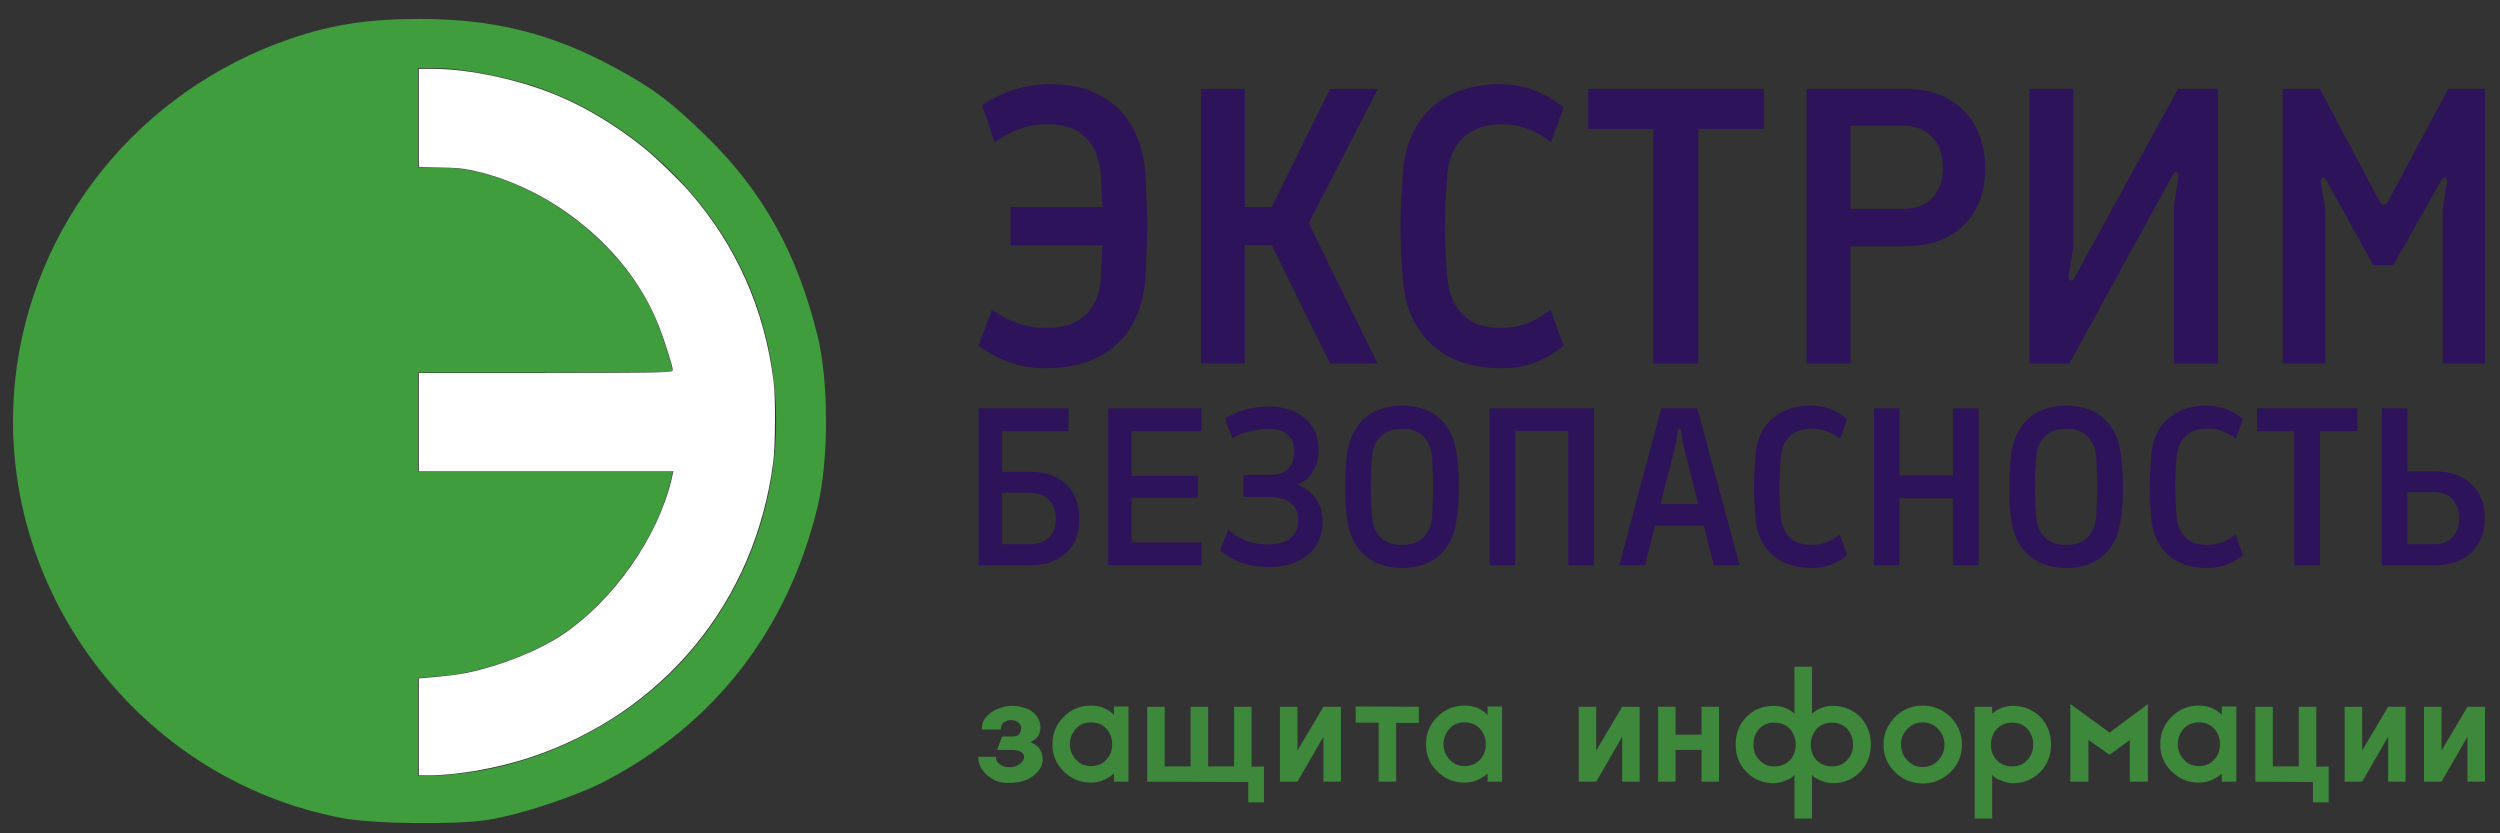 <svg width="99" height="33" viewBox="0 0 99 33" fill="none" xmlns="http://www.w3.org/2000/svg">
<rect x="0" y="0" width="99" height="33" fill="#333333" stroke="none"/>
<g clip-path="url(#clip0_5195_6913)">
<path d="M38.752 22.385V16.17H42.31V17.076H39.682V18.683H40.755C41.207 18.683 41.58 18.763 41.872 18.923C42.164 19.077 42.382 19.296 42.525 19.58C42.668 19.858 42.739 20.181 42.739 20.548C42.739 21.145 42.56 21.601 42.203 21.915C41.851 22.229 41.368 22.385 40.755 22.385H38.752ZM39.682 21.551H40.755C41.076 21.551 41.333 21.468 41.523 21.302C41.714 21.131 41.809 20.882 41.809 20.556C41.809 20.225 41.714 19.967 41.523 19.784C41.333 19.601 41.076 19.509 40.755 19.509H39.682V21.551Z" fill="#2D1359"/>
<path d="M43.883 22.385V16.17H47.584V17.076H44.813V18.843H47.432V19.713H44.813V21.48H47.584V22.385H43.883Z" fill="#2D1359"/>
<path d="M50.266 22.456C49.885 22.456 49.536 22.406 49.22 22.306C48.904 22.199 48.603 22.03 48.317 21.799L48.639 20.983C48.788 21.107 48.943 21.213 49.104 21.302C49.265 21.385 49.435 21.45 49.614 21.498C49.792 21.539 49.977 21.56 50.168 21.56C50.591 21.56 50.904 21.477 51.106 21.311C51.309 21.139 51.41 20.903 51.41 20.601C51.41 20.317 51.315 20.092 51.124 19.926C50.94 19.76 50.639 19.677 50.222 19.677H49.238V18.807H50.257C50.603 18.807 50.856 18.724 51.017 18.559C51.178 18.387 51.258 18.156 51.258 17.866C51.258 17.594 51.169 17.378 50.99 17.218C50.818 17.058 50.57 16.978 50.248 16.978C50.016 16.978 49.769 17.011 49.506 17.076C49.244 17.135 49.012 17.23 48.809 17.36L48.505 16.57C48.797 16.398 49.086 16.277 49.372 16.206C49.658 16.135 49.968 16.099 50.302 16.099C50.511 16.099 50.725 16.129 50.946 16.188C51.172 16.247 51.381 16.345 51.571 16.481C51.762 16.611 51.917 16.789 52.036 17.014C52.155 17.233 52.215 17.502 52.215 17.822C52.215 18.177 52.132 18.473 51.965 18.71C51.804 18.941 51.61 19.103 51.383 19.198C51.556 19.257 51.717 19.352 51.866 19.482C52.021 19.612 52.144 19.772 52.233 19.962C52.328 20.151 52.376 20.376 52.376 20.636C52.376 21.051 52.278 21.394 52.081 21.666C51.884 21.933 51.625 22.131 51.303 22.261C50.987 22.391 50.642 22.456 50.266 22.456Z" fill="#2D1359"/>
<path d="M55.523 22.492C55.207 22.492 54.915 22.445 54.647 22.35C54.379 22.255 54.146 22.107 53.949 21.906C53.818 21.77 53.699 21.604 53.592 21.409C53.491 21.213 53.41 20.947 53.35 20.61C53.297 20.272 53.27 19.828 53.27 19.278C53.27 18.727 53.297 18.283 53.35 17.946C53.41 17.609 53.491 17.342 53.592 17.147C53.699 16.946 53.818 16.78 53.949 16.65C54.146 16.448 54.379 16.3 54.647 16.206C54.915 16.111 55.207 16.064 55.523 16.064C55.839 16.064 56.131 16.111 56.399 16.206C56.667 16.3 56.897 16.448 57.087 16.65C57.224 16.78 57.343 16.946 57.445 17.147C57.546 17.342 57.624 17.609 57.677 17.946C57.737 18.283 57.767 18.727 57.767 19.278C57.767 19.828 57.737 20.272 57.677 20.61C57.624 20.947 57.546 21.213 57.445 21.409C57.343 21.604 57.224 21.77 57.087 21.906C56.897 22.107 56.667 22.255 56.399 22.35C56.131 22.445 55.839 22.492 55.523 22.492ZM55.523 21.578C55.886 21.578 56.169 21.477 56.372 21.276C56.575 21.068 56.688 20.79 56.712 20.441C56.724 20.216 56.733 20.012 56.739 19.828C56.751 19.645 56.757 19.461 56.757 19.278C56.757 19.088 56.751 18.902 56.739 18.718C56.733 18.535 56.724 18.334 56.712 18.115C56.688 17.765 56.575 17.49 56.372 17.289C56.169 17.082 55.886 16.978 55.523 16.978C55.153 16.978 54.867 17.082 54.665 17.289C54.462 17.49 54.352 17.765 54.334 18.115C54.316 18.334 54.301 18.535 54.289 18.718C54.283 18.902 54.28 19.088 54.28 19.278C54.28 19.461 54.283 19.645 54.289 19.828C54.301 20.012 54.316 20.216 54.334 20.441C54.352 20.79 54.462 21.068 54.665 21.276C54.867 21.477 55.153 21.578 55.523 21.578Z" fill="#2D1359"/>
<path d="M58.991 22.385V16.17H63.121V22.385H62.102V17.067H60.001V22.385H58.991Z" fill="#2D1359"/>
<path d="M64.123 22.385L65.785 16.17H67.216L68.887 22.385H67.868L66.644 17.555L66.572 17.049C66.566 17.008 66.542 16.987 66.5 16.987C66.465 16.987 66.444 17.008 66.438 17.049L66.367 17.555L65.142 22.385H64.123ZM65.329 20.814L65.553 19.962H67.457L67.68 20.814H65.329ZM65.563 17.036L65.789 16.17H65.991L65.919 17.014L65.563 17.036Z" fill="#2D1359"/>
<path d="M71.748 22.492C71.319 22.492 70.941 22.415 70.613 22.261C70.291 22.101 70.035 21.87 69.844 21.569C69.653 21.267 69.543 20.9 69.513 20.468C69.501 20.296 69.489 20.101 69.477 19.882C69.466 19.663 69.459 19.461 69.459 19.278C69.459 19.088 69.466 18.887 69.477 18.674C69.489 18.455 69.501 18.26 69.513 18.088C69.543 17.656 69.65 17.289 69.835 16.987C70.026 16.685 70.279 16.457 70.595 16.303C70.917 16.144 71.289 16.064 71.712 16.064C71.986 16.064 72.24 16.108 72.472 16.197C72.711 16.286 72.937 16.416 73.151 16.588L72.865 17.378C72.693 17.242 72.517 17.141 72.338 17.076C72.165 17.005 71.975 16.969 71.766 16.969C71.385 16.969 71.087 17.073 70.872 17.28C70.657 17.487 70.538 17.783 70.514 18.168C70.503 18.375 70.491 18.565 70.479 18.736C70.473 18.908 70.47 19.088 70.47 19.278C70.47 19.461 70.473 19.639 70.479 19.811C70.491 19.982 70.503 20.175 70.514 20.388C70.544 20.778 70.663 21.077 70.872 21.285C71.081 21.486 71.373 21.583 71.748 21.578C71.963 21.578 72.159 21.542 72.338 21.471C72.517 21.4 72.69 21.299 72.857 21.169L73.151 21.986C72.943 22.152 72.722 22.279 72.49 22.368C72.264 22.451 72.016 22.492 71.748 22.492Z" fill="#2D1359"/>
<path d="M74.207 22.385V16.17H75.216V18.825H77.335V16.17H78.354V22.385H77.335V19.731H75.216V22.385H74.207Z" fill="#2D1359"/>
<path d="M81.823 22.492C81.507 22.492 81.215 22.445 80.947 22.35C80.678 22.255 80.446 22.107 80.249 21.906C80.118 21.77 79.999 21.604 79.892 21.409C79.791 21.213 79.71 20.947 79.65 20.61C79.597 20.272 79.57 19.828 79.57 19.278C79.57 18.727 79.597 18.283 79.65 17.946C79.71 17.609 79.791 17.342 79.892 17.147C79.999 16.946 80.118 16.78 80.249 16.65C80.446 16.448 80.678 16.3 80.947 16.206C81.215 16.111 81.507 16.064 81.823 16.064C82.139 16.064 82.431 16.111 82.699 16.206C82.967 16.3 83.197 16.448 83.387 16.65C83.524 16.78 83.644 16.946 83.745 17.147C83.846 17.342 83.924 17.609 83.977 17.946C84.037 18.283 84.067 18.727 84.067 19.278C84.067 19.828 84.037 20.272 83.977 20.61C83.924 20.947 83.846 21.213 83.745 21.409C83.644 21.604 83.524 21.77 83.387 21.906C83.197 22.107 82.967 22.255 82.699 22.35C82.431 22.445 82.139 22.492 81.823 22.492ZM81.823 21.578C82.186 21.578 82.469 21.477 82.672 21.276C82.875 21.068 82.988 20.79 83.012 20.441C83.024 20.216 83.033 20.012 83.039 19.828C83.05 19.645 83.056 19.461 83.056 19.278C83.056 19.088 83.05 18.902 83.039 18.718C83.033 18.535 83.024 18.334 83.012 18.115C82.988 17.765 82.875 17.49 82.672 17.289C82.469 17.082 82.186 16.978 81.823 16.978C81.453 16.978 81.167 17.082 80.965 17.289C80.762 17.49 80.652 17.765 80.634 18.115C80.616 18.334 80.601 18.535 80.589 18.718C80.583 18.902 80.58 19.088 80.58 19.278C80.58 19.461 80.583 19.645 80.589 19.828C80.601 20.012 80.616 20.216 80.634 20.441C80.652 20.79 80.762 21.068 80.965 21.276C81.167 21.477 81.453 21.578 81.823 21.578Z" fill="#2D1359"/>
<path d="M87.419 22.492C86.99 22.492 86.612 22.415 86.284 22.261C85.962 22.101 85.706 21.87 85.515 21.569C85.324 21.267 85.214 20.9 85.184 20.468C85.172 20.296 85.16 20.101 85.148 19.882C85.136 19.663 85.131 19.461 85.131 19.278C85.131 19.088 85.136 18.887 85.148 18.674C85.16 18.455 85.172 18.26 85.184 18.088C85.214 17.656 85.321 17.289 85.506 16.987C85.697 16.685 85.95 16.457 86.266 16.303C86.588 16.144 86.96 16.064 87.383 16.064C87.658 16.064 87.911 16.108 88.143 16.197C88.382 16.286 88.608 16.416 88.823 16.588L88.537 17.378C88.364 17.242 88.188 17.141 88.009 17.076C87.836 17.005 87.646 16.969 87.437 16.969C87.055 16.969 86.758 17.073 86.543 17.28C86.329 17.487 86.209 17.783 86.186 18.168C86.174 18.375 86.162 18.565 86.15 18.736C86.144 18.908 86.141 19.088 86.141 19.278C86.141 19.461 86.144 19.639 86.15 19.811C86.162 19.982 86.174 20.175 86.186 20.388C86.215 20.778 86.335 21.077 86.543 21.285C86.752 21.486 87.044 21.583 87.419 21.578C87.634 21.578 87.83 21.542 88.009 21.471C88.188 21.4 88.361 21.299 88.528 21.169L88.823 21.986C88.614 22.152 88.394 22.279 88.161 22.368C87.935 22.451 87.687 22.492 87.419 22.492Z" fill="#2D1359"/>
<path d="M90.852 22.385V17.076H89.377V16.17H93.355V17.076H91.871V22.385H90.852Z" fill="#2D1359"/>
<path d="M94.32 22.385V16.17H95.331V18.665H96.403C97.023 18.665 97.509 18.831 97.86 19.162C98.218 19.494 98.397 19.944 98.397 20.512C98.397 21.092 98.218 21.551 97.86 21.888C97.509 22.22 97.023 22.385 96.403 22.385H94.32ZM95.331 21.551H96.403C96.713 21.551 96.951 21.459 97.118 21.276C97.291 21.092 97.378 20.841 97.378 20.521C97.378 20.213 97.291 19.965 97.118 19.775C96.951 19.586 96.713 19.491 96.403 19.491H95.331V21.551Z" fill="#2D1359"/>
<path d="M13.554 32.396C5.463 30.872 -0.237 23.262 0.596 15.098C1.23 8.892 5.501 3.581 11.505 1.533C13.155 0.97 14.595 0.75 16.624 0.75C19.531 0.75 21.804 1.312 24.288 2.646C25.842 3.48 26.555 4.013 27.989 5.414C30.205 7.577 31.566 10.021 32.371 13.282C32.826 15.126 32.824 18.24 32.367 20.107C31.181 24.949 28.31 28.653 23.982 30.924C22.841 31.523 20.597 32.266 19.329 32.465C18.026 32.669 14.796 32.63 13.554 32.396ZM18.657 30.577C21.741 30.134 24.851 28.513 26.962 26.248C30.727 22.209 31.783 16.297 29.64 11.252C28.17 7.788 25.124 4.885 21.568 3.556C20.309 3.086 18.366 2.699 17.263 2.699H16.551V4.659V6.62L17.319 6.622C20.631 6.632 24.437 9.237 25.907 12.501C26.16 13.064 26.628 14.478 26.639 14.716C26.64 14.736 24.37 14.752 21.596 14.752H16.551V16.713V18.674H21.599H26.646L26.549 19.073C25.97 21.463 24.009 24.111 21.908 25.343C20.698 26.052 18.879 26.654 17.627 26.759L16.551 26.849V28.788V30.727L17.1 30.724C17.401 30.723 18.102 30.657 18.657 30.577Z" fill="#409D3D"/>
<path d="M16.721 28.776V27.036L17.205 26.995C17.962 26.931 19.147 26.748 19.286 26.673C19.355 26.636 19.652 26.536 19.947 26.452C20.843 26.195 22.192 25.483 23.008 24.836C23.376 24.544 24.615 23.314 24.864 22.992C25.247 22.499 25.8 21.584 25.98 21.145C26.077 20.91 26.191 20.68 26.235 20.634C26.278 20.588 26.402 20.204 26.51 19.779C26.618 19.355 26.736 18.952 26.772 18.884C26.808 18.816 26.838 18.695 26.838 18.616C26.838 18.474 26.801 18.473 21.779 18.473H16.721V16.727V14.981H21.742H26.763L26.807 14.807C26.831 14.711 26.832 14.602 26.808 14.563C26.784 14.525 26.682 14.179 26.582 13.793C26.481 13.408 26.255 12.795 26.08 12.432C25.904 12.069 25.761 11.744 25.761 11.71C25.761 11.677 25.708 11.605 25.642 11.551C25.577 11.498 25.482 11.355 25.432 11.235C25.187 10.653 23.711 9.038 22.928 8.495C22.731 8.358 22.526 8.205 22.472 8.155C22.418 8.105 22.241 7.996 22.079 7.914C21.916 7.832 21.701 7.705 21.602 7.632C21.378 7.469 20.351 7.032 19.77 6.853C19.203 6.679 17.814 6.421 17.205 6.377L16.721 6.342V4.564V2.786L17.42 2.832C17.805 2.857 18.2 2.904 18.299 2.937C18.398 2.97 18.737 3.034 19.052 3.079C19.728 3.177 20.685 3.404 20.99 3.538C21.108 3.59 21.408 3.702 21.657 3.785C22.428 4.045 24.157 4.96 24.541 5.312C24.6 5.366 24.746 5.471 24.864 5.545C25.588 5.996 27.159 7.516 27.66 8.249C27.765 8.403 27.877 8.545 27.909 8.566C27.998 8.623 28.526 9.472 28.818 10.028C28.962 10.303 29.102 10.543 29.129 10.563C29.264 10.66 29.828 12.21 30.049 13.092C30.186 13.641 30.326 14.154 30.36 14.233C30.457 14.457 30.568 15.77 30.568 16.696C30.568 17.607 30.455 18.919 30.357 19.15C30.323 19.228 30.195 19.726 30.071 20.256C29.948 20.786 29.796 21.316 29.735 21.432C29.673 21.549 29.556 21.82 29.474 22.036C29.316 22.451 28.703 23.61 28.322 24.216C27.423 25.64 25.679 27.369 24.183 28.318C23.483 28.762 22.755 29.166 22.479 29.264C22.331 29.317 22.029 29.442 21.808 29.543C21.391 29.734 20.389 30.042 19.904 30.129C19.752 30.156 19.592 30.205 19.55 30.238C19.445 30.321 17.797 30.517 17.207 30.517H16.721L16.721 28.776Z" fill="#409D3D"/>
<path d="M16.585 28.784V26.865L17.31 26.802C17.709 26.767 18.238 26.697 18.485 26.646C19.811 26.371 21.32 25.77 22.267 25.139C24.285 23.793 26.06 21.263 26.596 18.969L26.668 18.661H21.627H16.585V16.716V14.771H20.985C23.405 14.771 25.667 14.76 26.012 14.746C26.636 14.722 26.64 14.721 26.64 14.635C26.64 14.518 26.334 13.547 26.123 12.994C25.459 11.253 24.226 9.702 22.535 8.482C21.37 7.64 19.992 7.018 18.694 6.747C18.299 6.664 18.091 6.645 17.404 6.628L16.585 6.608V4.668V2.728H17.161C18.607 2.728 20.632 3.168 22.146 3.813C23.293 4.302 24.458 5.012 25.51 5.865C25.994 6.258 26.878 7.11 27.298 7.59C29.157 9.713 30.285 12.259 30.637 15.126C30.715 15.761 30.705 17.645 30.619 18.305C29.905 23.835 26.274 28.242 20.987 29.996C19.709 30.42 18.094 30.704 16.963 30.704H16.585L16.585 28.784Z" fill="white"/>
<path opacity="0.804" d="M39.488 29.697L39.68 29.163H40.122C40.17 29.163 40.217 29.155 40.265 29.139C40.313 29.123 40.349 29.096 40.373 29.056C40.452 28.906 40.46 28.783 40.397 28.688C40.333 28.593 40.241 28.538 40.122 28.522C40.01 28.498 39.899 28.518 39.787 28.581C39.684 28.637 39.632 28.74 39.632 28.89H38.891C38.875 28.763 38.895 28.645 38.951 28.534C39.014 28.423 39.098 28.328 39.202 28.249C39.313 28.162 39.437 28.095 39.572 28.047C39.715 27.992 39.863 27.96 40.014 27.952C40.197 27.944 40.373 27.968 40.54 28.023C40.715 28.071 40.859 28.15 40.97 28.261C41.05 28.34 41.11 28.431 41.15 28.534C41.189 28.637 41.205 28.744 41.197 28.854C41.197 28.957 41.166 29.056 41.102 29.151C41.038 29.246 40.938 29.325 40.803 29.388C41.042 29.491 41.189 29.63 41.245 29.804C41.301 29.97 41.305 30.132 41.257 30.291C41.185 30.488 41.034 30.659 40.803 30.801C40.572 30.943 40.265 31.011 39.883 31.003C39.731 31.003 39.584 30.975 39.441 30.92C39.305 30.856 39.182 30.777 39.07 30.682C38.967 30.579 38.883 30.469 38.819 30.35C38.756 30.223 38.732 30.097 38.748 29.97H39.441C39.433 30.065 39.468 30.152 39.548 30.231C39.636 30.31 39.739 30.358 39.859 30.374C40.042 30.397 40.194 30.374 40.313 30.302C40.433 30.231 40.508 30.148 40.54 30.053C40.572 29.966 40.556 29.891 40.492 29.828C40.437 29.756 40.317 29.713 40.134 29.697L39.488 29.697Z" fill="#409D3D"/>
<path opacity="0.804" d="M44.687 30.955H44.113V30.635C43.834 30.872 43.532 30.991 43.205 30.991C42.783 30.991 42.424 30.845 42.13 30.552C41.827 30.267 41.675 29.907 41.675 29.472C41.675 29.044 41.827 28.68 42.13 28.38C42.424 28.087 42.783 27.941 43.205 27.941C43.563 27.941 43.866 28.063 44.113 28.308V27.976H44.687V30.955ZM43.205 30.338C43.46 30.338 43.663 30.251 43.815 30.077C43.966 29.919 44.042 29.717 44.042 29.472C44.042 29.234 43.966 29.029 43.815 28.854C43.655 28.688 43.452 28.605 43.205 28.605C42.958 28.605 42.759 28.688 42.608 28.854C42.448 29.037 42.368 29.242 42.368 29.472C42.368 29.701 42.448 29.903 42.608 30.077C42.759 30.251 42.958 30.338 43.205 30.338Z" fill="#409D3D"/>
<path opacity="0.804" d="M45.428 30.955V27.988H46.121V30.35H47.149V27.988H47.842V30.35H48.87V27.988H49.563V30.362L50.053 30.35V31.774H49.431V30.967L45.428 30.955Z" fill="#409D3D"/>
<path opacity="0.804" d="M51.379 29.721L52.407 27.988H52.431L52.443 27.976L52.455 27.988H53.1V30.955H52.407V29.175L51.38 30.955H50.686V27.988H51.379V29.721Z" fill="#409D3D"/>
<path opacity="0.804" d="M54.594 28.617H53.686V27.976L56.184 27.988V28.629H55.287V30.955H54.594V28.617Z" fill="#409D3D"/>
<path opacity="0.804" d="M59.482 30.955H58.908V30.635C58.629 30.872 58.327 30.991 58 30.991C57.578 30.991 57.219 30.845 56.924 30.552C56.622 30.267 56.47 29.907 56.47 29.472C56.47 29.044 56.622 28.68 56.924 28.38C57.219 28.087 57.578 27.941 58 27.941C58.358 27.941 58.661 28.063 58.908 28.308V27.976H59.482V30.955ZM58 30.338C58.255 30.338 58.458 30.251 58.609 30.077C58.761 29.919 58.837 29.717 58.837 29.472C58.837 29.234 58.761 29.029 58.609 28.854C58.45 28.688 58.247 28.605 58 28.605C57.753 28.605 57.554 28.688 57.402 28.854C57.243 29.037 57.163 29.242 57.163 29.472C57.163 29.701 57.243 29.903 57.402 30.077C57.554 30.251 57.753 30.338 58 30.338Z" fill="#409D3D"/>
<path opacity="0.804" d="M63.21 29.721L64.238 27.988H64.262L64.274 27.976L64.286 27.988H64.931V30.955H64.238V29.175L63.21 30.955H62.517V27.988H63.21V29.721Z" fill="#409D3D"/>
<path opacity="0.804" d="M66.353 29.092H67.381V27.988H68.074V30.955H67.381V29.697H66.353V30.955H65.66V27.988H66.353V29.092Z" fill="#409D3D"/>
<path opacity="0.804" d="M71.062 30.682C71.006 30.769 70.891 30.845 70.715 30.908C70.548 30.979 70.389 31.015 70.237 31.015C69.815 31.015 69.457 30.868 69.162 30.575C68.875 30.283 68.732 29.919 68.732 29.483C68.732 29.048 68.875 28.68 69.162 28.38C69.457 28.095 69.815 27.952 70.237 27.952C70.556 27.952 70.831 28.055 71.062 28.261L71.06 26.403H71.754L71.755 28.261C71.986 28.055 72.261 27.952 72.58 27.952C72.994 27.952 73.353 28.095 73.655 28.38C73.942 28.68 74.085 29.048 74.085 29.483C74.085 29.919 73.942 30.283 73.655 30.575C73.361 30.868 73.002 31.015 72.58 31.015C72.428 31.015 72.269 30.979 72.102 30.908C71.926 30.845 71.811 30.769 71.755 30.682V32.415H71.062V30.682ZM72.556 28.617C72.309 28.617 72.106 28.696 71.946 28.854C71.787 29.037 71.707 29.246 71.707 29.483C71.707 29.745 71.787 29.954 71.946 30.113C72.106 30.271 72.309 30.35 72.556 30.35C72.803 30.35 73.002 30.263 73.153 30.089C73.305 29.939 73.38 29.737 73.38 29.483C73.38 29.246 73.305 29.04 73.153 28.866C72.994 28.7 72.795 28.617 72.556 28.617ZM70.261 28.617C70.014 28.617 69.815 28.7 69.664 28.866C69.512 29.04 69.437 29.246 69.437 29.483C69.437 29.737 69.512 29.939 69.664 30.089C69.815 30.263 70.014 30.35 70.261 30.35C70.508 30.35 70.712 30.271 70.871 30.113C71.03 29.954 71.11 29.745 71.11 29.483C71.11 29.246 71.03 29.037 70.871 28.854C70.712 28.696 70.508 28.617 70.261 28.617Z" fill="#409D3D"/>
<path opacity="0.804" d="M76.141 31.026C75.711 31.026 75.344 30.876 75.041 30.576C74.739 30.275 74.587 29.911 74.587 29.483C74.587 29.072 74.739 28.708 75.041 28.392C75.344 28.091 75.711 27.941 76.141 27.941C76.555 27.941 76.922 28.091 77.24 28.392C77.543 28.708 77.694 29.072 77.694 29.483C77.694 29.911 77.543 30.275 77.24 30.576C76.922 30.876 76.555 31.026 76.141 31.026ZM76.141 30.374C76.38 30.374 76.583 30.287 76.75 30.113C76.918 29.939 77.001 29.729 77.001 29.483C77.001 29.254 76.918 29.048 76.75 28.866C76.583 28.692 76.38 28.605 76.141 28.605C75.902 28.605 75.699 28.692 75.531 28.866C75.356 29.048 75.272 29.254 75.28 29.483C75.28 29.729 75.364 29.939 75.531 30.113C75.699 30.287 75.902 30.374 76.141 30.374Z" fill="#409D3D"/>
<path opacity="0.804" d="M78.196 27.988H78.89V28.261C79.121 28.055 79.395 27.952 79.714 27.952C80.129 27.952 80.487 28.095 80.79 28.38C81.077 28.68 81.22 29.048 81.22 29.483C81.22 29.919 81.077 30.283 80.79 30.576C80.495 30.868 80.136 31.015 79.714 31.015C79.563 31.015 79.403 30.979 79.236 30.908C79.069 30.852 78.953 30.777 78.89 30.682V32.415H78.196V27.988ZM79.69 28.617C79.443 28.617 79.24 28.696 79.081 28.854C78.921 29.029 78.842 29.238 78.842 29.483C78.842 29.745 78.921 29.954 79.081 30.113C79.24 30.271 79.443 30.35 79.69 30.35C79.937 30.35 80.136 30.263 80.288 30.089C80.439 29.931 80.515 29.729 80.515 29.483C80.515 29.246 80.439 29.04 80.288 28.866C80.129 28.7 79.929 28.617 79.69 28.617Z" fill="#409D3D"/>
<path opacity="0.804" d="M85.056 27.881V30.955H84.339V29.305L83.538 29.887L82.702 29.305V30.955H81.985V27.881L83.538 29.009L85.056 27.881Z" fill="#409D3D"/>
<path opacity="0.804" d="M88.558 30.955H87.984V30.635C87.705 30.872 87.402 30.991 87.076 30.991C86.653 30.991 86.295 30.845 86 30.552C85.697 30.267 85.546 29.907 85.546 29.472C85.546 29.044 85.697 28.68 86 28.38C86.295 28.087 86.653 27.941 87.076 27.941C87.434 27.941 87.737 28.063 87.984 28.308V27.976H88.558V30.955ZM87.076 30.338C87.331 30.338 87.534 30.251 87.685 30.077C87.837 29.919 87.912 29.717 87.912 29.472C87.912 29.234 87.837 29.029 87.685 28.854C87.526 28.688 87.323 28.605 87.076 28.605C86.829 28.605 86.629 28.688 86.478 28.854C86.319 29.037 86.239 29.242 86.239 29.472C86.239 29.701 86.319 29.903 86.478 30.077C86.629 30.251 86.829 30.338 87.076 30.338Z" fill="#409D3D"/>
<path opacity="0.804" d="M91.593 30.967L89.311 30.955V27.988H90.004V30.35H91.031V27.988H91.725V30.362L92.215 30.35V31.774H91.593V30.967Z" fill="#409D3D"/>
<path opacity="0.804" d="M93.541 29.721L94.569 27.988H94.593L94.605 27.976L94.617 27.988H95.262V30.955H94.569V29.175L93.541 30.955H92.848V27.988H93.541L93.541 29.721Z" fill="#409D3D"/>
<path opacity="0.804" d="M96.684 29.721L97.712 27.988H97.736L97.748 27.976L97.76 27.988H98.405V30.955H97.712V29.175L96.684 30.955H95.991V27.988H96.684L96.684 29.721Z" fill="#409D3D"/>
<path d="M41.44 14.583C40.929 14.583 40.454 14.511 40.016 14.366C39.578 14.21 39.156 13.988 38.749 13.697L39.281 12.268C39.604 12.496 39.938 12.672 40.282 12.796C40.626 12.921 41.012 12.983 41.44 12.983C42.087 12.993 42.597 12.827 42.973 12.485C43.349 12.133 43.557 11.626 43.599 10.963C43.62 10.579 43.635 10.232 43.646 9.921C43.667 9.611 43.677 9.289 43.677 8.958C43.677 8.626 43.667 8.305 43.646 7.995C43.635 7.684 43.62 7.337 43.599 6.953C43.547 6.29 43.343 5.788 42.989 5.446C42.634 5.094 42.144 4.918 41.518 4.918C41.111 4.918 40.736 4.98 40.392 5.104C40.058 5.218 39.724 5.394 39.39 5.633L38.89 4.172C39.296 3.892 39.724 3.685 40.172 3.55C40.621 3.405 41.106 3.333 41.627 3.333C42.337 3.333 42.957 3.467 43.489 3.737C44.032 4.006 44.459 4.4 44.772 4.918C45.096 5.436 45.288 6.068 45.351 6.814C45.372 7.114 45.388 7.461 45.398 7.855C45.419 8.248 45.429 8.616 45.429 8.958C45.429 9.289 45.419 9.652 45.398 10.046C45.388 10.439 45.372 10.792 45.351 11.102C45.288 11.838 45.09 12.47 44.757 12.998C44.423 13.516 43.974 13.91 43.411 14.179C42.848 14.448 42.191 14.583 41.44 14.583ZM40.016 9.719V8.197H44.428V9.719H40.016Z" fill="#2D1359"/>
<path d="M47.557 14.397V3.519H49.294V8.197H50.358L52.673 3.519H54.566L51.828 8.834L54.551 14.397H52.673L50.358 9.704H49.294V14.397H47.557Z" fill="#2D1359"/>
<path d="M59.463 14.583C58.712 14.583 58.05 14.448 57.476 14.179C56.913 13.899 56.465 13.495 56.131 12.967C55.797 12.439 55.604 11.796 55.552 11.04C55.531 10.74 55.51 10.398 55.489 10.015C55.468 9.631 55.458 9.279 55.458 8.958C55.458 8.626 55.468 8.274 55.489 7.901C55.51 7.518 55.531 7.176 55.552 6.876C55.604 6.119 55.792 5.477 56.115 4.949C56.449 4.421 56.892 4.022 57.445 3.752C58.008 3.473 58.66 3.333 59.401 3.333C59.881 3.333 60.324 3.41 60.731 3.566C61.148 3.721 61.544 3.949 61.92 4.25L61.419 5.633C61.117 5.394 60.809 5.218 60.496 5.104C60.193 4.98 59.86 4.918 59.495 4.918C58.827 4.918 58.306 5.099 57.93 5.462C57.555 5.824 57.346 6.342 57.304 7.016C57.283 7.378 57.262 7.71 57.242 8.01C57.231 8.31 57.226 8.626 57.226 8.958C57.226 9.279 57.231 9.59 57.242 9.89C57.262 10.191 57.283 10.527 57.304 10.9C57.356 11.584 57.565 12.107 57.93 12.47C58.295 12.822 58.806 12.993 59.463 12.983C59.839 12.983 60.183 12.921 60.496 12.796C60.809 12.672 61.111 12.496 61.403 12.268L61.92 13.697C61.554 13.988 61.169 14.21 60.762 14.366C60.366 14.511 59.933 14.583 59.463 14.583Z" fill="#2D1359"/>
<path d="M65.471 14.397V5.104H62.89V3.519H69.852V5.104H67.255V14.397H65.471Z" fill="#2D1359"/>
<path d="M71.542 14.397V3.519H75.453C76.423 3.519 77.19 3.804 77.753 4.374C78.326 4.944 78.613 5.715 78.613 6.689C78.613 7.632 78.326 8.378 77.753 8.927C77.19 9.476 76.423 9.751 75.453 9.751H73.278V14.397H71.542ZM73.278 8.274H75.359C75.849 8.274 76.235 8.129 76.517 7.839C76.798 7.549 76.939 7.161 76.939 6.674C76.939 6.135 76.798 5.721 76.517 5.431C76.235 5.13 75.849 4.98 75.359 4.98H73.278V8.274Z" fill="#2D1359"/>
<path d="M80.366 14.397V3.519H82.102V9.782L81.915 10.947C81.904 11.02 81.925 11.071 81.977 11.102C82.04 11.123 82.092 11.097 82.134 11.025L86.249 3.519H87.829V14.397H86.092V8.134L86.264 6.985C86.285 6.902 86.264 6.85 86.202 6.829C86.139 6.798 86.087 6.829 86.045 6.922L81.946 14.397H80.366Z" fill="#2D1359"/>
<path d="M90.394 14.397V3.519H91.865L94.243 7.995C94.285 8.067 94.337 8.103 94.4 8.103C94.473 8.103 94.525 8.067 94.556 7.995L96.95 3.519H98.405V14.397H96.731V8.321L96.903 7.187C96.924 7.114 96.903 7.067 96.84 7.047C96.788 7.016 96.736 7.042 96.684 7.124L94.775 10.496H93.977L92.115 7.124C92.074 7.042 92.022 7.016 91.959 7.047C91.907 7.067 91.886 7.114 91.897 7.187L92.084 8.321V14.397H90.394Z" fill="#2D1359"/>
</g>
<defs>
<clipPath id="clip0_5195_6913">
<rect width="98" height="32" fill="white" transform="translate(0.516 0.75)"/>
</clipPath>
</defs>
</svg>
